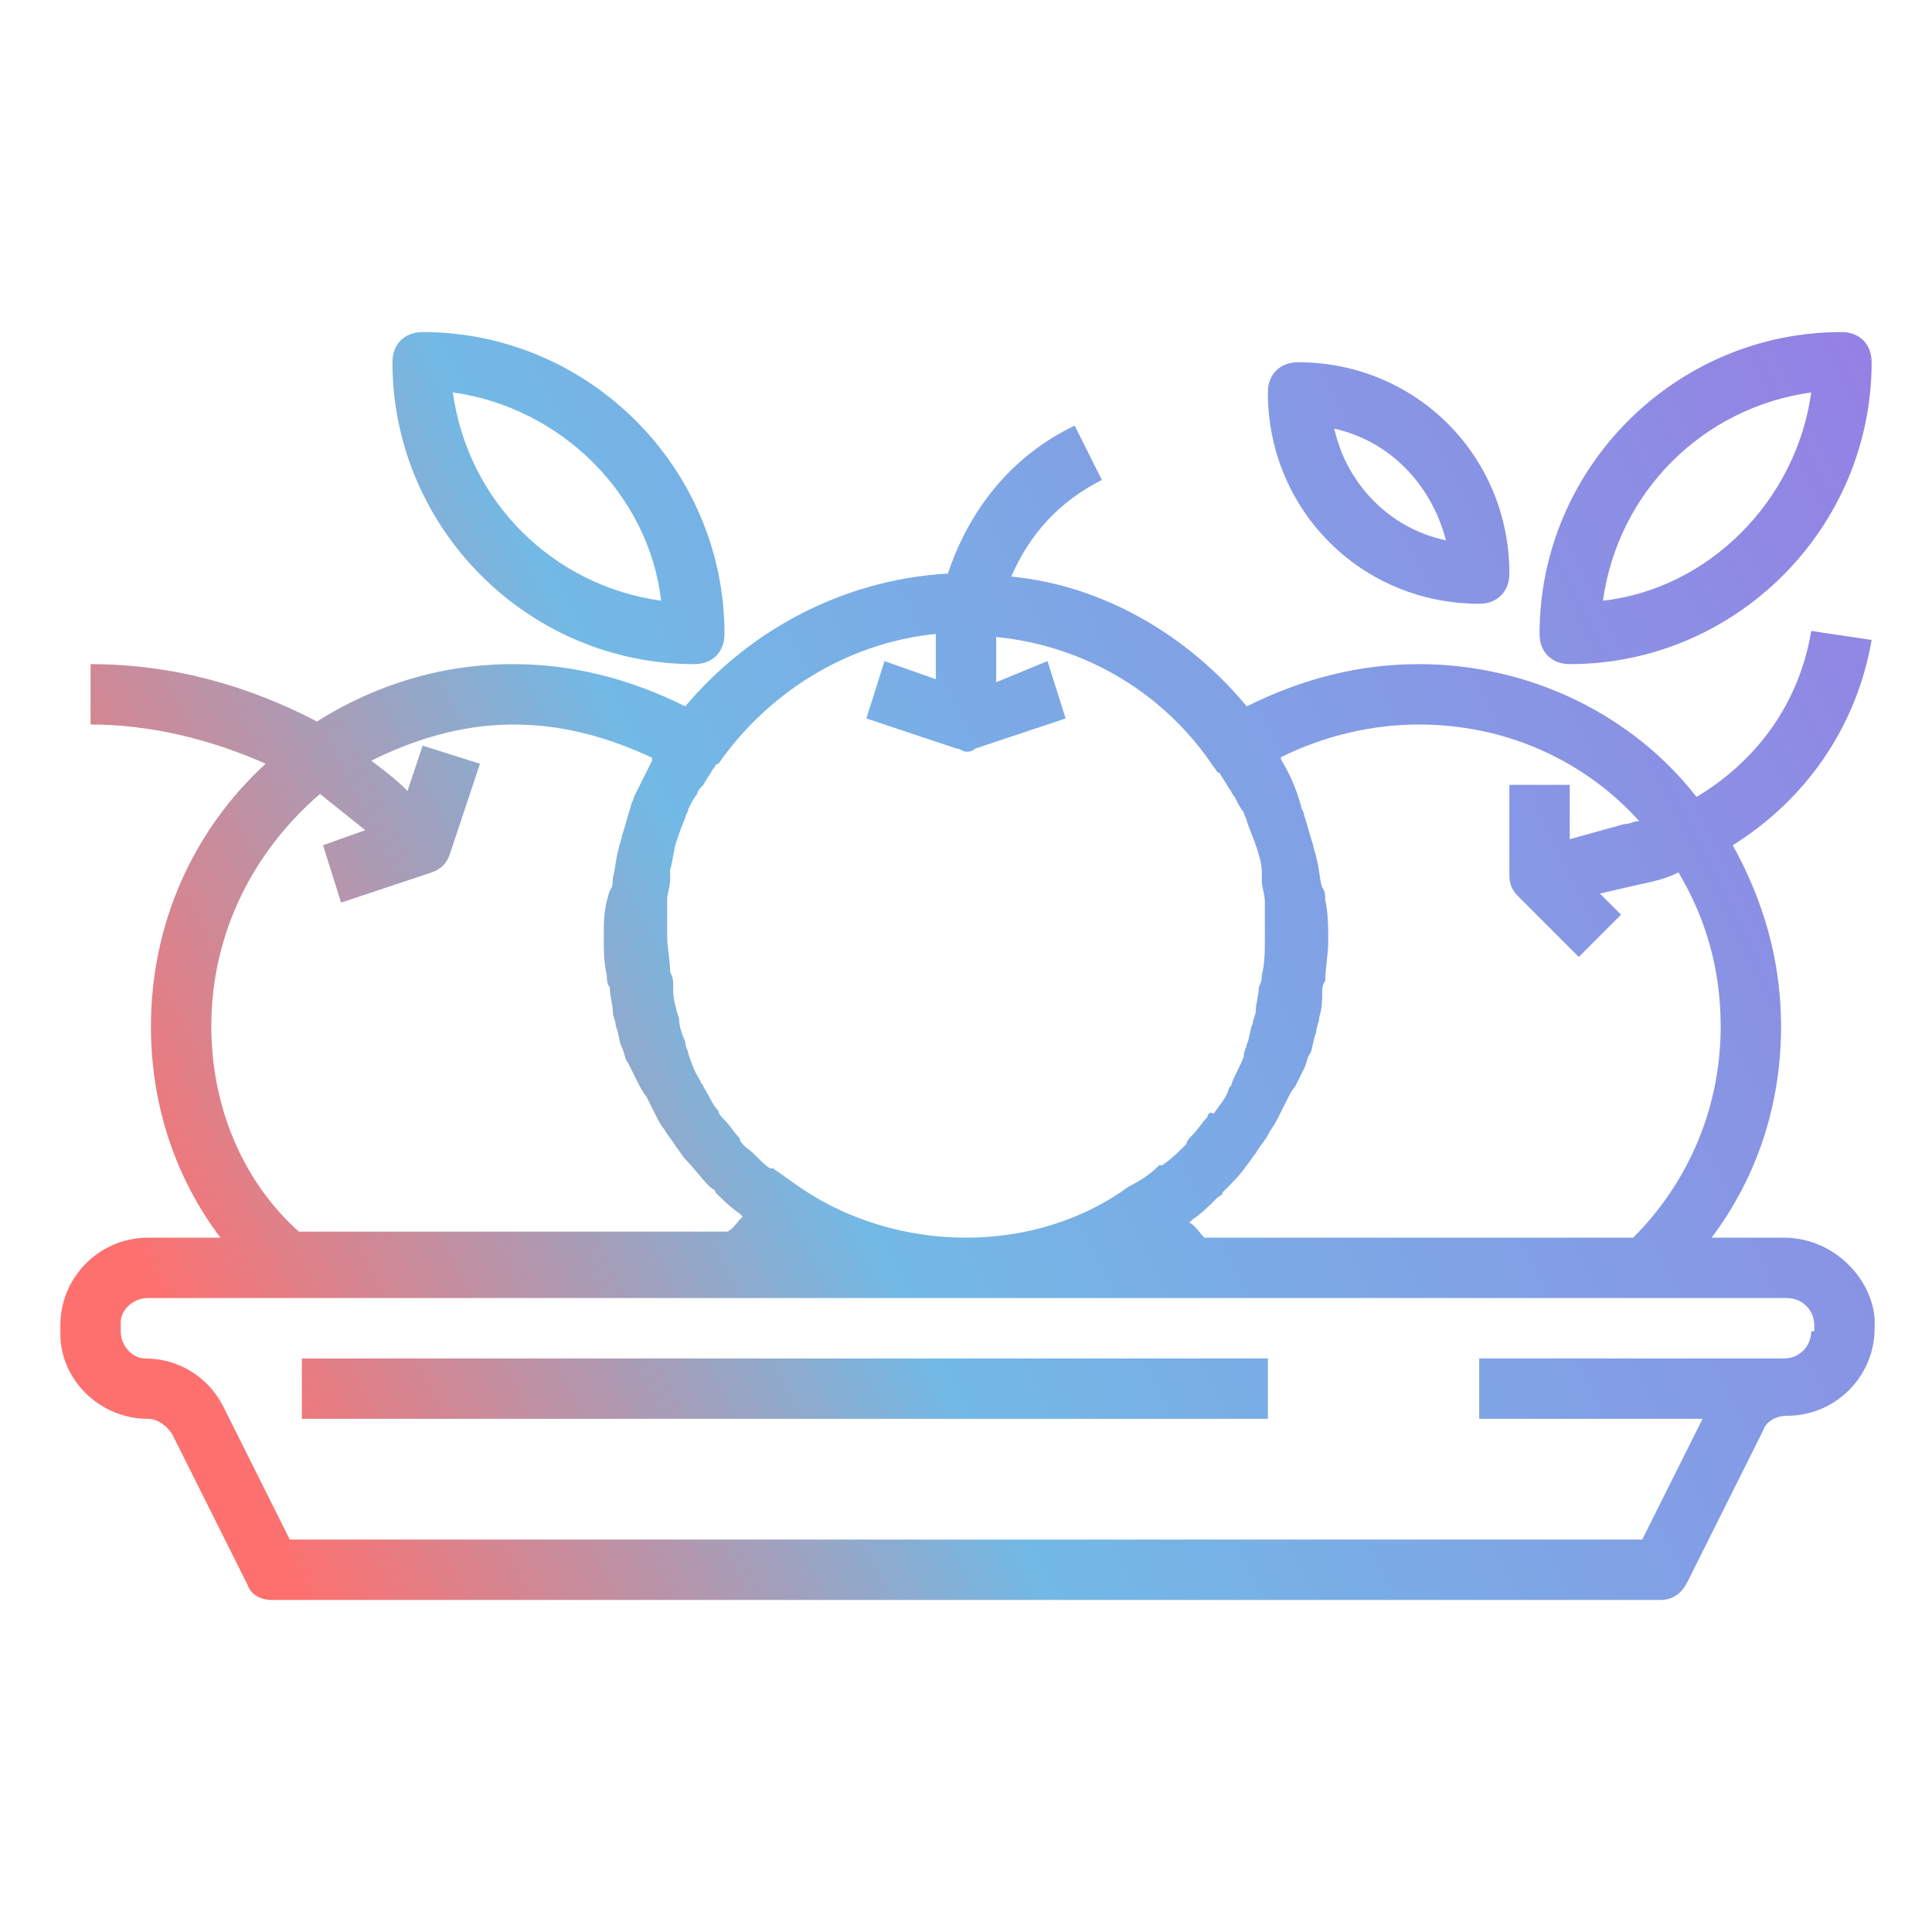 <?xml version="1.0" encoding="UTF-8"?> <!-- Generator: Adobe Illustrator 24.3.0, SVG Export Plug-In . SVG Version: 6.00 Build 0) --> <svg xmlns="http://www.w3.org/2000/svg" xmlns:xlink="http://www.w3.org/1999/xlink" id="Layer_1_1_" x="0px" y="0px" viewBox="0 0 64 64" style="enable-background:new 0 0 64 64;" xml:space="preserve"> <style type="text/css"> .st0{fill:url(#SVGID_1_);} .st1{fill:url(#SVGID_2_);} .st2{fill:url(#SVGID_3_);} .st3{fill:url(#SVGID_4_);} .st4{fill:url(#SVGID_5_);} </style> <linearGradient id="SVGID_1_" gradientUnits="userSpaceOnUse" x1="7.465" y1="48.136" x2="74.524" y2="15.194"> <stop offset="0" style="stop-color:#FE706E"></stop> <stop offset="0.299" style="stop-color:#72B9E5"></stop> <stop offset="1" style="stop-color:#9C74E4"></stop> </linearGradient> <path class="st0" d="M59.1,41h-2.4c1.5-2,2.3-4.4,2.3-7c0-2.2-0.6-4.2-1.6-6c2.4-1.5,4.1-3.9,4.6-6.8l-2-0.3 c-0.4,2.4-1.8,4.3-3.8,5.5C54.1,23.7,50.7,22,47,22c-2,0-3.9,0.5-5.7,1.4c-1.9-2.3-4.7-4-7.8-4.3c0.6-1.4,1.6-2.5,3-3.2l-0.9-1.8 c-2.1,1-3.5,2.8-4.2,4.9c-3.5,0.2-6.6,1.9-8.7,4.4C20.9,22.5,19,22,17,22c-2.4,0-4.6,0.7-6.5,1.9C8.2,22.7,5.7,22,3,22v2 c2,0,4,0.5,5.8,1.3C6.4,27.5,5,30.6,5,34c0,2.6,0.8,5,2.3,7H4.9C3.3,41,2,42.3,2,43.9v0.3C2,45.7,3.3,47,4.9,47 c0.3,0,0.6,0.2,0.8,0.5l2.5,5C8.3,52.8,8.6,53,9,53h46c0.4,0,0.7-0.2,0.9-0.6l2.5-5c0.1-0.3,0.4-0.5,0.8-0.5c1.6,0,2.9-1.3,2.9-2.9 v-0.3C62,42.3,60.7,41,59.1,41z M42.4,25.1c1.4-0.7,3-1.1,4.6-1.1c2.9,0,5.5,1.2,7.3,3.2c-0.2,0-0.3,0.1-0.5,0.1L52,27.8V26h-2v3 c0,0.3,0.1,0.5,0.3,0.7l2,2l1.4-1.4L53,29.6l1.3-0.3c0.5-0.1,0.9-0.2,1.3-0.4c0.9,1.5,1.4,3.2,1.4,5.1c0,2.6-1,5.1-2.9,7H39.9 c-0.2-0.2-0.3-0.4-0.5-0.5c0,0,0.1-0.1,0.1-0.1c0.3-0.2,0.5-0.4,0.8-0.7c0.1-0.1,0.2-0.1,0.2-0.2c0.3-0.3,0.6-0.6,0.8-0.9 c0.1-0.1,0.2-0.3,0.3-0.4c0.1-0.2,0.3-0.4,0.4-0.6c0.1-0.2,0.2-0.3,0.3-0.5c0.1-0.2,0.2-0.4,0.3-0.6c0.1-0.2,0.2-0.4,0.3-0.5 c0.1-0.2,0.2-0.4,0.3-0.6c0.1-0.2,0.1-0.4,0.2-0.5c0.1-0.2,0.1-0.5,0.2-0.7c0-0.2,0.1-0.3,0.1-0.5c0.1-0.3,0.1-0.6,0.1-0.8 c0-0.1,0-0.3,0.1-0.4c0-0.4,0.1-0.9,0.1-1.3c0-0.5,0-0.9-0.1-1.4c0-0.1,0-0.3-0.1-0.4c-0.1-0.3-0.1-0.7-0.2-1c0-0.1-0.1-0.3-0.1-0.4 c-0.1-0.3-0.2-0.7-0.3-1c0-0.1-0.1-0.2-0.1-0.3C42.9,26,42.7,25.6,42.4,25.1C42.5,25.2,42.5,25.1,42.4,25.1z M31,21 c0,0.1,0,0.3,0,0.4v1.1l-1.7-0.6l-0.6,1.9l3,1c0.1,0,0.2,0.1,0.3,0.1c0.1,0,0.2,0,0.3-0.1l3-1l-0.6-1.9L33,22.6v-1.1 c0-0.1,0-0.3,0-0.4c3,0.3,5.6,1.9,7.2,4.3c0.1,0.1,0.1,0.2,0.2,0.2c0.1,0.2,0.2,0.3,0.3,0.5c0.1,0.1,0.1,0.2,0.2,0.3 c0.1,0.2,0.2,0.4,0.3,0.5c0,0.1,0.1,0.2,0.1,0.3c0.1,0.3,0.2,0.5,0.3,0.8c0,0,0,0,0,0c0.1,0.3,0.2,0.6,0.2,0.9c0,0.1,0,0.2,0,0.3 c0,0.2,0.1,0.4,0.1,0.7c0,0.1,0,0.2,0,0.3c0,0.3,0,0.6,0,0.9c0,0.4,0,0.8-0.1,1.2c0,0.1,0,0.2-0.1,0.4c0,0.3-0.1,0.5-0.1,0.8 c0,0.1-0.1,0.3-0.1,0.4c-0.1,0.2-0.1,0.5-0.2,0.7c0,0.1-0.1,0.2-0.1,0.4c-0.1,0.3-0.3,0.6-0.4,0.9c0,0.1-0.1,0.1-0.1,0.2 c-0.1,0.3-0.3,0.5-0.5,0.8C40.1,36.8,40,36.9,40,37c-0.2,0.2-0.3,0.4-0.5,0.6c-0.1,0.1-0.2,0.2-0.2,0.3c-0.2,0.2-0.5,0.5-0.8,0.7 c0,0,0,0-0.1,0c-0.3,0.3-0.6,0.5-1,0.7C35.9,40.4,34,41,32,41s-3.9-0.6-5.4-1.6c-0.3-0.2-0.7-0.5-1-0.7c0,0,0,0-0.1,0 c-0.3-0.2-0.5-0.5-0.8-0.7c-0.1-0.1-0.2-0.2-0.2-0.3c-0.2-0.2-0.3-0.4-0.5-0.6c-0.1-0.1-0.2-0.2-0.2-0.3c-0.2-0.2-0.3-0.5-0.5-0.8 c0-0.1-0.1-0.1-0.1-0.2c-0.2-0.3-0.3-0.6-0.4-0.9c0-0.1-0.1-0.2-0.1-0.4c-0.1-0.2-0.2-0.5-0.2-0.7c0-0.1-0.1-0.3-0.1-0.4 c-0.1-0.3-0.1-0.5-0.1-0.8c0-0.1,0-0.2-0.1-0.4c0-0.4-0.1-0.8-0.1-1.2c0-0.3,0-0.6,0-0.9c0-0.1,0-0.2,0-0.3c0-0.2,0.1-0.4,0.1-0.7 c0-0.1,0-0.2,0-0.3c0.1-0.3,0.1-0.6,0.2-0.9c0,0,0,0,0,0c0.1-0.3,0.2-0.6,0.3-0.8c0-0.1,0.1-0.2,0.1-0.3c0.1-0.2,0.2-0.4,0.3-0.5 c0-0.1,0.1-0.2,0.2-0.3c0.1-0.2,0.2-0.3,0.3-0.5c0.1-0.1,0.1-0.2,0.2-0.2C25.4,23,28,21.3,31,21z M7,34c0-3.1,1.4-5.8,3.6-7.7 c0.5,0.4,1,0.8,1.5,1.2l-1.4,0.5l0.6,1.9l3-1c0.3-0.1,0.5-0.3,0.6-0.6l1-3l-1.9-0.6l-0.5,1.5c-0.4-0.4-0.8-0.7-1.2-1 c1.4-0.7,3-1.2,4.7-1.2c1.6,0,3.1,0.4,4.6,1.1c0,0,0,0.1,0,0.1c-0.2,0.4-0.4,0.8-0.6,1.2c0,0.1-0.1,0.2-0.1,0.3 c-0.1,0.3-0.2,0.7-0.3,1c0,0.1-0.1,0.3-0.1,0.4c-0.1,0.3-0.1,0.6-0.2,1c0,0.1,0,0.3-0.1,0.4C20,30.1,20,30.5,20,31 c0,0.4,0,0.9,0.1,1.3c0,0.1,0,0.3,0.1,0.4c0,0.3,0.1,0.6,0.1,0.8c0,0.2,0.1,0.3,0.1,0.5c0.1,0.2,0.1,0.5,0.2,0.7 c0.1,0.2,0.1,0.4,0.2,0.5c0.1,0.2,0.2,0.4,0.3,0.6c0.1,0.2,0.2,0.4,0.3,0.5c0.1,0.2,0.2,0.4,0.3,0.6c0.1,0.2,0.2,0.4,0.3,0.5 c0.1,0.2,0.3,0.4,0.4,0.6c0.1,0.1,0.2,0.3,0.3,0.4c0.3,0.3,0.5,0.6,0.8,0.9c0.1,0.1,0.2,0.1,0.2,0.2c0.2,0.2,0.5,0.5,0.8,0.7 c0,0,0.1,0.1,0.1,0.1c-0.2,0.2-0.3,0.4-0.5,0.5H9.9C8,39.1,7,36.6,7,34z M60,44.1c0,0.5-0.4,0.9-0.9,0.9H49v2h7.4l-2,4H9.6l-2.2-4.4 c-0.5-1-1.5-1.6-2.6-1.6C4.4,45,4,44.6,4,44.1v-0.3C4,43.4,4.4,43,4.9,43h4.6h15.1h14.9h15.1h4.6c0.5,0,0.9,0.4,0.9,0.9V44.1z"></path> <linearGradient id="SVGID_2_" gradientUnits="userSpaceOnUse" x1="10.223" y1="53.75" x2="77.282" y2="20.809"> <stop offset="0" style="stop-color:#FE706E"></stop> <stop offset="0.299" style="stop-color:#72B9E5"></stop> <stop offset="1" style="stop-color:#9C74E4"></stop> </linearGradient> <rect x="10" y="45" class="st1" width="32" height="2"></rect> <linearGradient id="SVGID_3_" gradientUnits="userSpaceOnUse" x1="-2.909" y1="27.017" x2="64.15" y2="-5.925"> <stop offset="0" style="stop-color:#FE706E"></stop> <stop offset="0.299" style="stop-color:#72B9E5"></stop> <stop offset="1" style="stop-color:#9C74E4"></stop> </linearGradient> <path class="st2" d="M13,12c0,5.5,4.5,10,10,10c0.6,0,1-0.4,1-1c0-5.5-4.5-10-10-10C13.4,11,13,11.4,13,12z M21.9,19.9 c-3.6-0.5-6.4-3.3-6.9-6.9C18.6,13.5,21.5,16.4,21.9,19.9z"></path> <linearGradient id="SVGID_4_" gradientUnits="userSpaceOnUse" x1="2.239" y1="37.496" x2="69.298" y2="4.555"> <stop offset="0" style="stop-color:#FE706E"></stop> <stop offset="0.299" style="stop-color:#72B9E5"></stop> <stop offset="1" style="stop-color:#9C74E4"></stop> </linearGradient> <path class="st3" d="M42,13c0,3.9,3.1,7,7,7c0.6,0,1-0.4,1-1c0-3.9-3.1-7-7-7C42.4,12,42,12.4,42,13z M47.9,17.9 c-1.9-0.4-3.3-1.9-3.7-3.7C46,14.6,47.4,16,47.9,17.9z"></path> <linearGradient id="SVGID_5_" gradientUnits="userSpaceOnUse" x1="4.478" y1="42.054" x2="71.537" y2="9.113"> <stop offset="0" style="stop-color:#FE706E"></stop> <stop offset="0.299" style="stop-color:#72B9E5"></stop> <stop offset="1" style="stop-color:#9C74E4"></stop> </linearGradient> <path class="st4" d="M61,11c-5.5,0-10,4.5-10,10c0,0.6,0.4,1,1,1c5.5,0,10-4.5,10-10C62,11.4,61.6,11,61,11z M53.1,19.9 c0.5-3.6,3.3-6.4,6.9-6.9C59.5,16.6,56.6,19.5,53.1,19.9z"></path> </svg> 